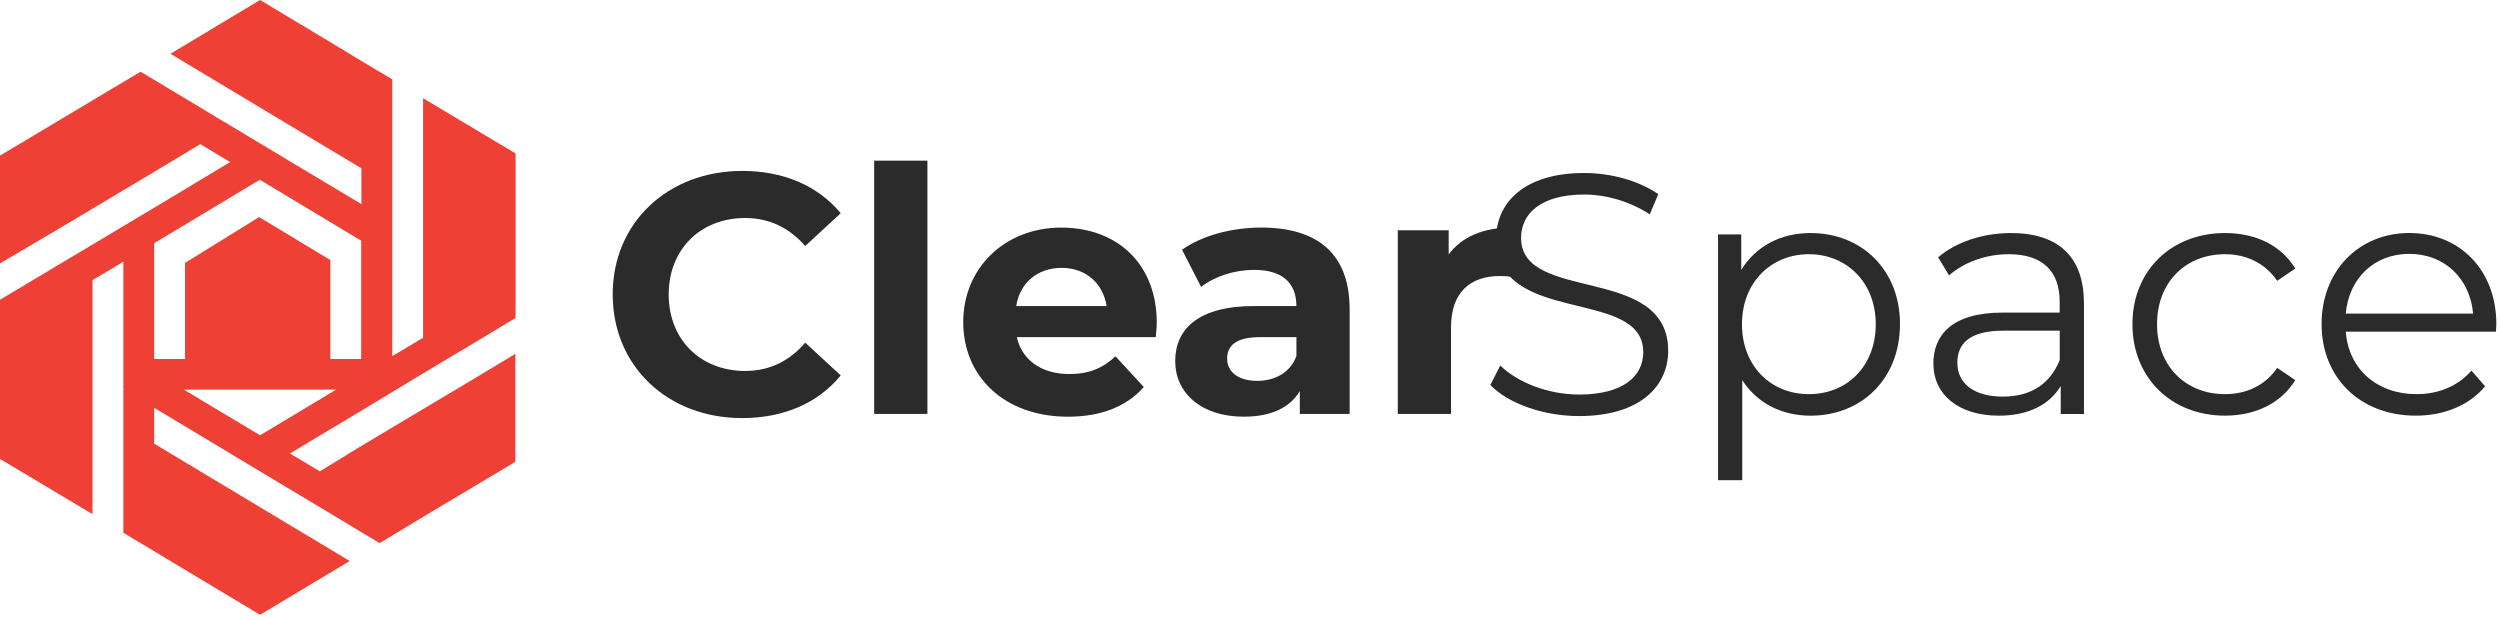 <svg width="246" height="61" viewBox="0 0 246 61" fill="none" xmlns="http://www.w3.org/2000/svg">
<path d="M60.288 28.977C60.288 21.89 65.729 16.818 73.052 16.818C77.116 16.818 80.508 18.296 82.727 20.982L79.234 24.207C77.655 22.395 75.675 21.452 73.323 21.452C68.923 21.452 65.799 24.541 65.799 28.977C65.799 33.412 68.923 36.502 73.323 36.502C75.675 36.502 77.658 35.562 79.234 33.715L82.727 36.94C80.511 39.661 77.119 41.139 73.021 41.139C65.732 41.139 60.291 36.067 60.291 28.98L60.288 28.977Z" fill="#2B2B2B"/>
<path d="M86.019 15.809H91.258V40.732H86.019V15.809Z" fill="#2B2B2B"/>
<path d="M113.728 33.176H100.056C100.561 35.427 102.474 36.805 105.229 36.805C107.143 36.805 108.521 36.234 109.763 35.058L112.549 38.082C110.869 39.995 108.35 41.004 105.094 41.004C98.846 41.004 94.782 37.073 94.782 31.701C94.782 26.329 98.915 22.395 104.422 22.395C109.93 22.395 113.826 25.954 113.826 31.767C113.826 32.171 113.76 32.741 113.725 33.176H113.728ZM99.99 30.119H108.893C108.524 27.833 106.809 26.358 104.46 26.358C102.112 26.358 100.362 27.802 99.993 30.119H99.99Z" fill="#2B2B2B"/>
<path d="M132.807 30.421V40.733H127.902V38.482C126.928 40.127 125.046 41.001 122.395 41.001C118.161 41.001 115.642 38.649 115.642 35.525C115.642 32.401 117.893 30.115 123.4 30.115H127.565C127.565 27.864 126.222 26.556 123.4 26.556C121.487 26.556 119.504 27.193 118.192 28.236L116.31 24.576C118.293 23.167 121.216 22.392 124.103 22.392C129.611 22.392 132.804 24.945 132.804 30.421H132.807ZM127.568 35.023V33.176H123.974C121.521 33.176 120.749 34.084 120.749 35.291C120.749 36.603 121.859 37.476 123.706 37.476C125.453 37.476 126.966 36.669 127.568 35.023Z" fill="#2B2B2B"/>
<path d="M148.762 22.391V27.227C148.324 27.192 147.99 27.161 147.586 27.161C144.699 27.161 142.782 28.74 142.782 32.199V40.729H137.542V22.656H142.549V25.043C143.825 23.296 145.975 22.388 148.762 22.388V22.391Z" fill="#2B2B2B"/>
<path d="M146.65 37.88L147.624 35.966C149.304 37.612 152.293 38.822 155.382 38.822C159.783 38.822 161.697 36.975 161.697 34.658C161.697 28.208 147.22 32.174 147.22 23.473C147.22 20.015 149.906 17.023 155.887 17.023C158.541 17.023 161.296 17.795 163.175 19.107L162.337 21.09C160.322 19.778 157.97 19.141 155.887 19.141C151.587 19.141 149.673 21.055 149.673 23.407C149.673 29.857 164.149 25.96 164.149 34.525C164.149 37.984 161.394 40.941 155.382 40.941C151.855 40.941 148.396 39.699 146.65 37.883V37.88Z" fill="#2B2B2B"/>
<path d="M186.957 31.899C186.957 37.274 183.197 40.903 178.156 40.903C175.334 40.903 172.916 39.692 171.438 37.41V47.252H169.055V23.066H171.34V26.559C172.784 24.207 175.237 22.931 178.159 22.931C183.197 22.931 186.961 26.559 186.961 31.899H186.957ZM184.574 31.899C184.574 27.801 181.718 25.014 177.992 25.014C174.266 25.014 171.41 27.801 171.41 31.899C171.41 35.998 174.231 38.784 177.992 38.784C181.753 38.784 184.574 36.029 184.574 31.899Z" fill="#2B2B2B"/>
<path d="M205.062 29.784V40.736H202.776V37.98C201.701 39.793 199.617 40.903 196.695 40.903C192.698 40.903 190.245 38.819 190.245 35.764C190.245 33.044 191.992 30.758 197.064 30.758H202.672V29.683C202.672 26.66 200.96 25.014 197.666 25.014C195.38 25.014 193.234 25.822 191.787 27.098L190.712 25.317C192.493 23.807 195.113 22.931 197.899 22.931C202.467 22.931 205.055 25.216 205.055 29.784H205.062ZM202.678 35.427V32.539H197.136C193.71 32.539 192.603 33.882 192.603 35.698C192.603 37.747 194.249 39.024 197.07 39.024C199.892 39.024 201.739 37.747 202.678 35.43V35.427Z" fill="#2B2B2B"/>
<path d="M209.832 31.899C209.832 26.625 213.662 22.931 218.936 22.931C221.924 22.931 224.443 24.107 225.855 26.424L224.074 27.634C222.864 25.853 220.985 25.014 218.936 25.014C215.074 25.014 212.253 27.77 212.253 31.899C212.253 36.029 215.074 38.784 218.936 38.784C220.985 38.784 222.867 37.977 224.074 36.196L225.855 37.407C224.446 39.692 221.924 40.9 218.936 40.9C213.662 40.9 209.832 37.17 209.832 31.896V31.899Z" fill="#2B2B2B"/>
<path d="M245.605 32.637H230.827C231.095 36.332 233.916 38.785 237.781 38.785C239.931 38.785 241.844 38.012 243.191 36.468L244.534 38.012C242.954 39.894 240.502 40.9 237.715 40.9C232.207 40.9 228.443 37.139 228.443 31.896C228.443 26.654 232.103 22.928 237.075 22.928C242.046 22.928 245.64 26.588 245.64 31.896C245.64 32.098 245.605 32.366 245.605 32.634V32.637ZM230.827 30.859H243.354C243.052 27.401 240.533 24.98 237.072 24.98C233.61 24.98 231.126 27.398 230.823 30.859H230.827Z" fill="#2B2B2B"/>
<path d="M41.632 36.739L44.031 35.304L44.666 34.928L47.7 33.117L49.487 32.035L50.734 31.282V15.1L47.7 13.289L44.666 11.478L41.632 9.667V33.235L38.597 35.046V7.809L37.374 7.08L35.563 5.998L34.434 5.316L31.471 3.528L28.53 1.764L25.59 0L22.65 1.764L19.71 3.528L16.77 5.292L19.71 7.056L22.65 8.82L25.59 10.584L28.53 12.348L31.471 14.112L35.563 16.558V20.087L28.53 15.876L25.59 14.112L22.65 12.348L19.71 10.584L16.77 8.82L15.171 7.856L13.83 7.056L12.137 8.068L10.867 8.82L9.102 9.879L6.068 11.69L3.034 13.501L0 15.312V25.92L6.068 22.345L9.102 20.534L12.137 18.722L15.171 16.911L19.71 14.183L22.65 15.947L15.171 20.439L12.137 22.25L9.102 24.062L6.068 25.873L3.034 27.684L1.693 28.483L0 29.495V45.16L3.034 46.971L6.068 48.782L9.102 50.593V27.566L12.137 25.755V38.268L12.207 38.315H12.137V52.427L13.83 53.439L15.171 54.239L16.77 55.203L19.71 56.967L22.65 58.731L25.59 60.495L28.53 58.731L31.471 56.967L34.411 55.203L31.471 53.439L28.53 51.675L25.59 49.911L22.65 48.147L19.71 46.383L15.171 43.654V40.126L22.65 44.619L25.59 46.383L28.53 48.147L31.471 49.911L34.411 51.675L35.54 52.357L37.351 53.439L38.574 52.71L40.291 51.675L41.608 50.875L44.642 49.064L47.676 47.253L50.71 45.442V34.81L49.911 35.304L47.676 36.645L44.854 38.339L44.642 38.456L41.608 40.267L38.574 42.078L35.54 43.889L31.471 46.383L28.53 44.619L35.563 40.408L41.632 36.739ZM15.147 23.944L25.567 17.688L35.54 23.685V35.328H32.505V25.59L25.496 21.357L18.205 25.873V35.328H15.171V23.944H15.147ZM25.59 42.831L18.087 38.339H33.07L25.59 42.831Z" fill="#EE4035"/>
</svg>
